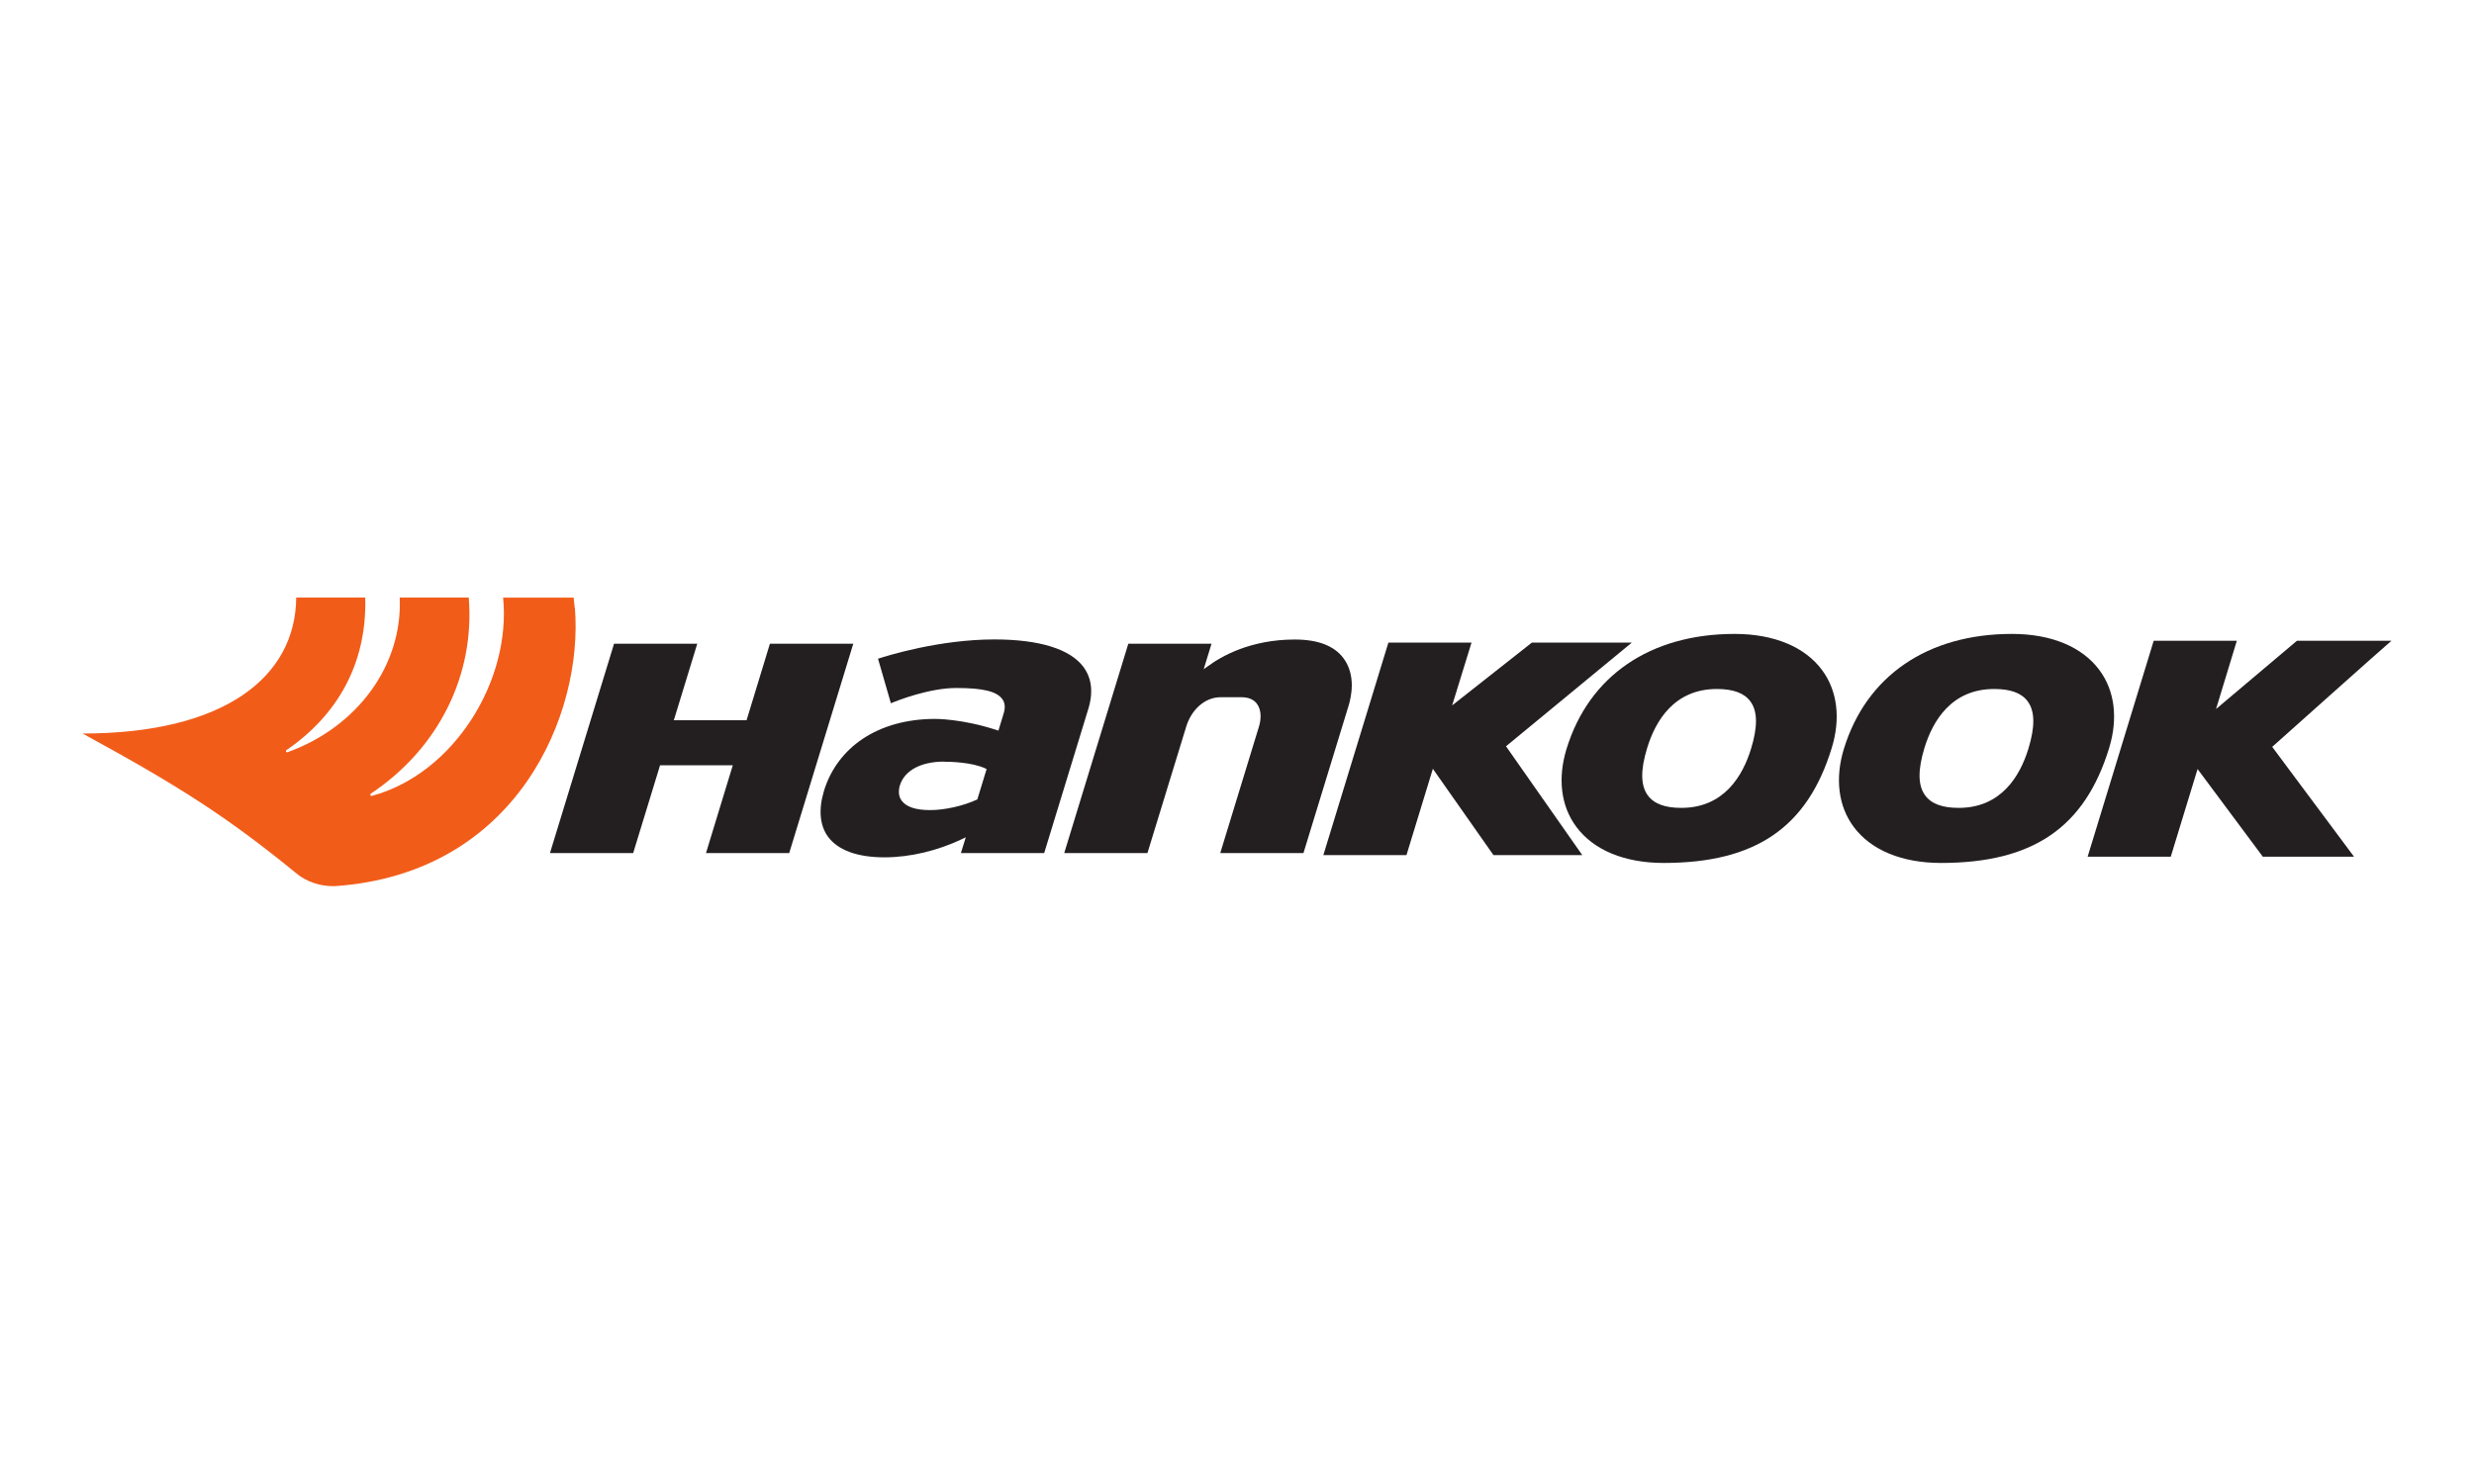 <svg xmlns="http://www.w3.org/2000/svg" id="Calque_7" width="300" height="180" viewBox="0 0 300 180"><g id="layer1"><g id="g5572"><g id="g3005"><path id="path3007" d="M93.36,78.08c-.08.26-2.83,9.28-2.83,9.28h-8.82l2.84-9.28h-10.09s-7.63,24.92-7.77,25.39h10.09c.07-.26,3.26-10.65,3.26-10.65h8.82s-3.11,10.18-3.25,10.65h10.09c.08-.26,7.62-24.91,7.77-25.39h-10.1Z" fill="#231f20" stroke-width="0"></path></g><g id="g3009"><path id="path3011" d="M146.43,80.83l-.47.35.95-3.1h-10.09s-7.62,24.91-7.77,25.39h10.09c.09-.26,4.7-15.33,4.7-15.33.65-2.13,2.32-3.57,4.15-3.57h2.59c.82,0,1.46.28,1.85.81.28.39.43.89.43,1.48,0,.42-.07.89-.23,1.38,0,0-4.06,13.29-4.66,15.23h10.09c.09-.26,5.48-17.9,5.48-17.9.15-.51.38-1.42.38-2.45s-.23-2.24-1-3.27c-1.12-1.52-3.11-2.28-5.91-2.28-5.39,0-8.95,2.05-10.58,3.27" fill="#231f20" stroke-width="0"></path></g><g id="g3013"><path id="path3015" d="M106.47,79.9c.09.31,1.46,5.03,1.56,5.4.89-.37,4.67-1.85,7.94-1.85s4.88.42,5.56,1.33c.34.46.4,1.04.17,1.77l-.63,2.07-.19-.06c-4.25-1.4-7.48-1.36-7.51-1.36-3.37,0-6.41.84-8.78,2.43-2.26,1.52-3.88,3.7-4.67,6.28-.69,2.28-.52,4.23.51,5.61,1.2,1.61,3.55,2.47,6.82,2.47,3.1,0,6.45-.8,9.47-2.24l.39-.19s-.47,1.55-.59,1.91h10.1c.07-.26,5.37-17.55,5.37-17.55.22-.73.33-1.42.33-2.08,0-1.11-.31-2.09-.93-2.93-1.62-2.19-5.36-3.35-10.82-3.35-6.68,0-13.01,1.98-14.1,2.34M114.46,92.39c.77,0,3.41.06,5.03.82l.15.07-1.13,3.69-.08.03c-1.61.75-3.88,1.26-5.65,1.26s-2.89-.4-3.44-1.14c-.23-.31-.34-.67-.34-1.08,0-.24.03-.5.12-.77.55-1.81,2.55-2.89,5.34-2.89" fill="#231f20" stroke-width="0"></path></g><g id="g3017"><path id="path3019" d="M185.76,77.94c-.09.08-9.67,7.62-9.67,7.62l2.35-7.62h-10.08s-7.75,25.3-7.89,25.78h10.08c.08-.26,3.2-10.47,3.2-10.47,0,0,7.24,10.31,7.35,10.47h10.77c-.4-.57-9.25-13.2-9.25-13.2,0,0,14.48-11.94,15.26-12.58h-12.12Z" fill="#231f20" stroke-width="0"></path></g><g id="g3021"><path id="path3023" d="M189.96,90.83h0c-1.09,3.58-.69,6.94,1.18,9.45,2.09,2.83,5.86,4.39,10.59,4.39,11.15,0,17.44-4.3,20.39-13.95,1.1-3.58.68-6.94-1.17-9.44-2.09-2.83-5.86-4.39-10.6-4.39-10.25,0-17.68,5.09-20.39,13.95M199.82,96.48c-.88-1.18-.91-3.07-.08-5.76.99-3.26,3.27-7.15,8.45-7.15,1.98,0,3.31.49,4.06,1.5.88,1.18.91,3.07.08,5.76-1,3.26-3.27,7.16-8.45,7.16-1.98,0-3.31-.49-4.06-1.51" fill="#231f20" stroke-width="0"></path></g><g id="g3025"><path id="path3027" d="M223.59,90.83h0c-1.09,3.58-.68,6.94,1.18,9.45,2.09,2.83,5.86,4.39,10.6,4.39,11.15,0,17.44-4.3,20.39-13.95,1.09-3.58.68-6.94-1.18-9.44-2.09-2.83-5.85-4.39-10.6-4.39-10.24,0-17.68,5.09-20.39,13.95M241.82,83.57c1.98,0,3.32.49,4.06,1.5.88,1.19.91,3.07.08,5.76-1,3.26-3.27,7.16-8.45,7.16-1.98,0-3.31-.49-4.06-1.51-.88-1.18-.91-3.07-.09-5.76,1-3.26,3.27-7.15,8.45-7.15" fill="#231f20" stroke-width="0"></path></g><g id="g3029"><path id="path3031" d="M278.53,77.72c-.1.09-9.81,8.28-9.81,8.28l2.52-8.28h-10.08s-7.87,25.71-8.01,26.19h10.08c.08-.26,3.25-10.63,3.25-10.63,0,0,7.8,10.49,7.91,10.63h11.06c-.43-.57-9.92-13.32-9.92-13.32,0,0,13.68-12.23,14.46-12.87h-11.47Z" fill="#231f20" stroke-width="0"></path></g><g id="g3033"><path id="path3035" d="M69.69,73.73l-.13-1.24h-8.55c.99,10.1-5.98,21.36-15.9,24.04,0,0-.01,0-.02,0-.05.01-.18.02-.19-.13-.01-.05.02-.11.06-.13h0c8.27-5.52,12.64-14.42,11.88-23.79h-8.37c.36,8.23-5.16,15.72-13.61,18.76-.05.01-.18.02-.19-.13,0-.05.03-.1.06-.12h0c6.1-4.18,9.78-10.4,9.56-18.51h-8.37c-.08,9.71-8.81,16.49-25.9,16.49.24.13.48.27.72.4,11.12,6.08,16.92,9.81,25.12,16.5,1.26,1.08,3.02,1.68,4.79,1.61,22.14-1.55,30.11-20.97,29.06-33.77" fill="#f25c19" stroke-width="0"></path></g></g></g></svg>